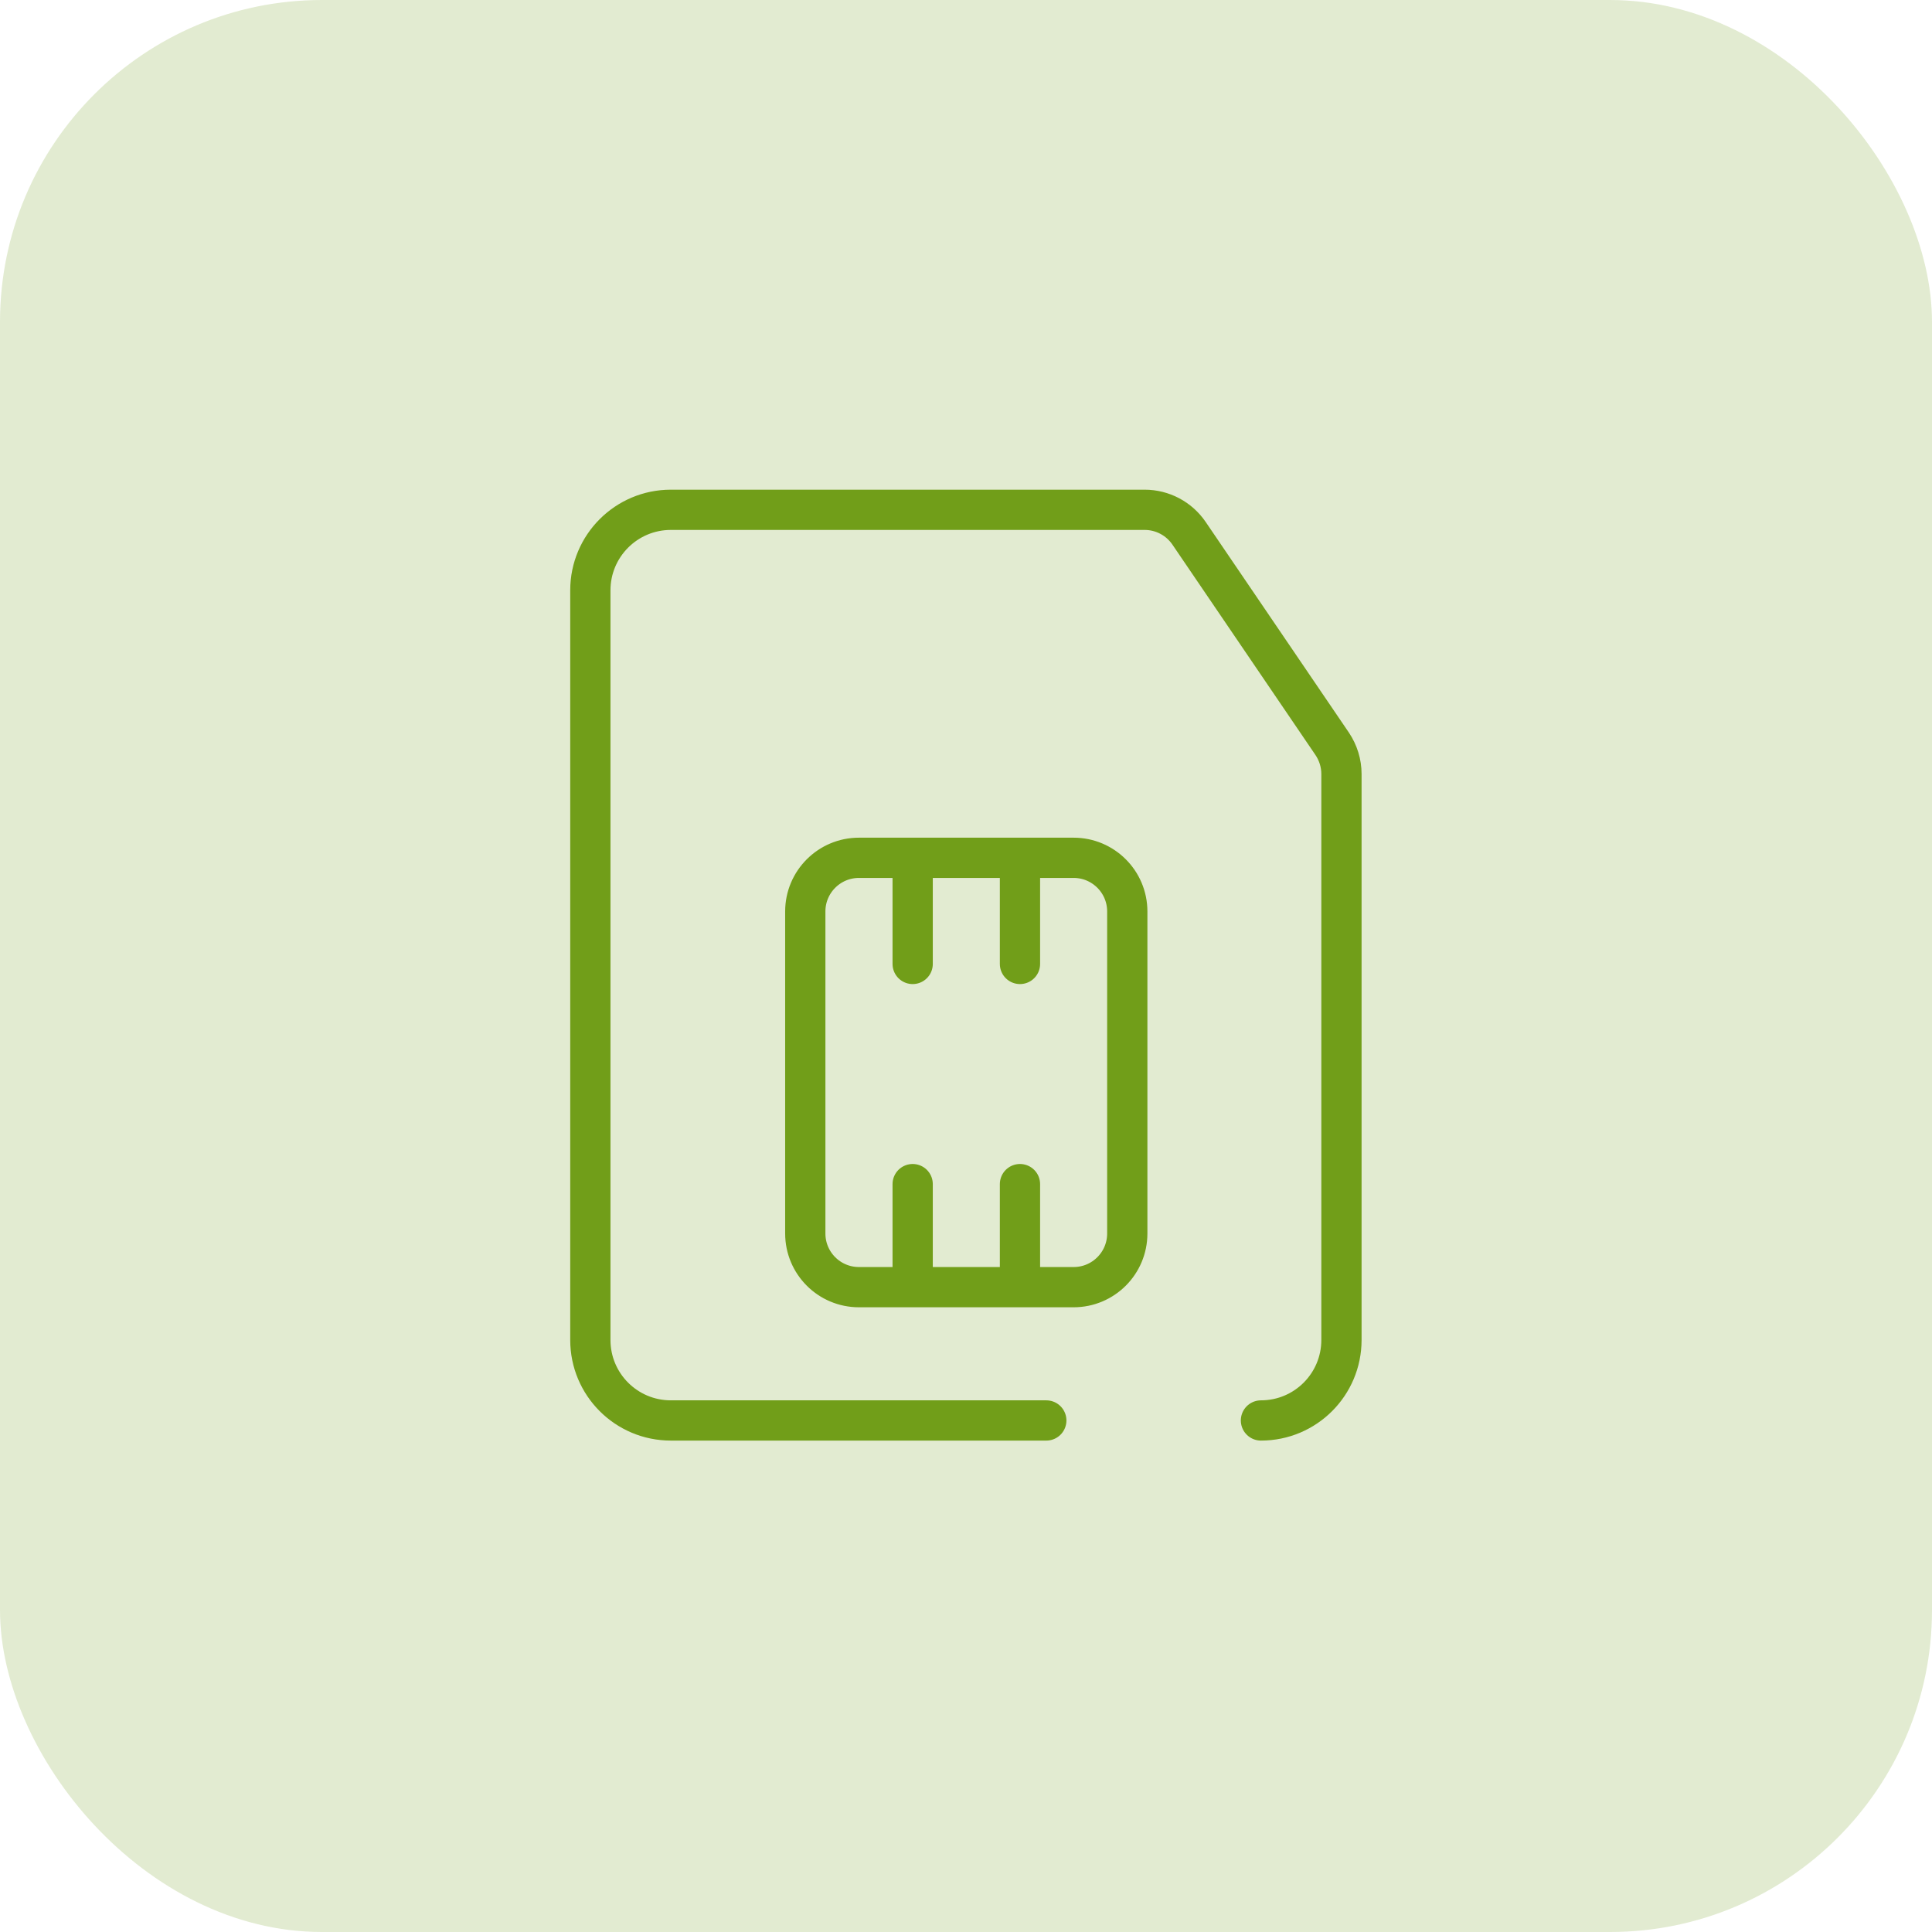 <svg xmlns="http://www.w3.org/2000/svg" width="48" height="48" viewBox="0 0 48 48">
    <g fill="none" fill-rule="evenodd">
        <g>
            <g>
                <g>
                    <g>
                        <g transform="translate(-450 -3020) translate(0 2916) translate(120 80) translate(306) translate(24 24)">
                            <rect width="48" height="48" fill="#719E19" opacity=".2" rx="8"/>
                            <g>
                                <path d="M0 0H32V32H0z" transform="translate(8 8)"/>
                                <g stroke="#719E19" stroke-linecap="round" stroke-linejoin="round">
                                    <path d="M11.995 23.291H2.667c-1.105 0-2-.894-2-2V2.666c0-1.104.895-2 2-2h11.772c.441 0 .855.219 1.103.584l3.556 5.23c.149.222.23.482.23.75v14.061c0 1.106-.896 2-2 2" transform="translate(8 8) translate(6 4)"/>
                                    <path d="M12.675 19.979H7.34c-.736 0-1.333-.596-1.333-1.334v-8c0-.736.597-1.333 1.333-1.333h5.334c.736 0 1.333.597 1.333 1.333v8c0 .738-.597 1.334-1.333 1.334zM8.675 9.405L8.675 11.949M8.675 17.419L8.675 19.964M11.341 9.405L11.341 11.949M11.341 17.419L11.341 19.964" transform="translate(8 8) translate(6 4)"/>
                                </g>
                            </g>
                        </g>
                    </g>
                </g>
            </g>
        </g>
    </g>
</svg>
